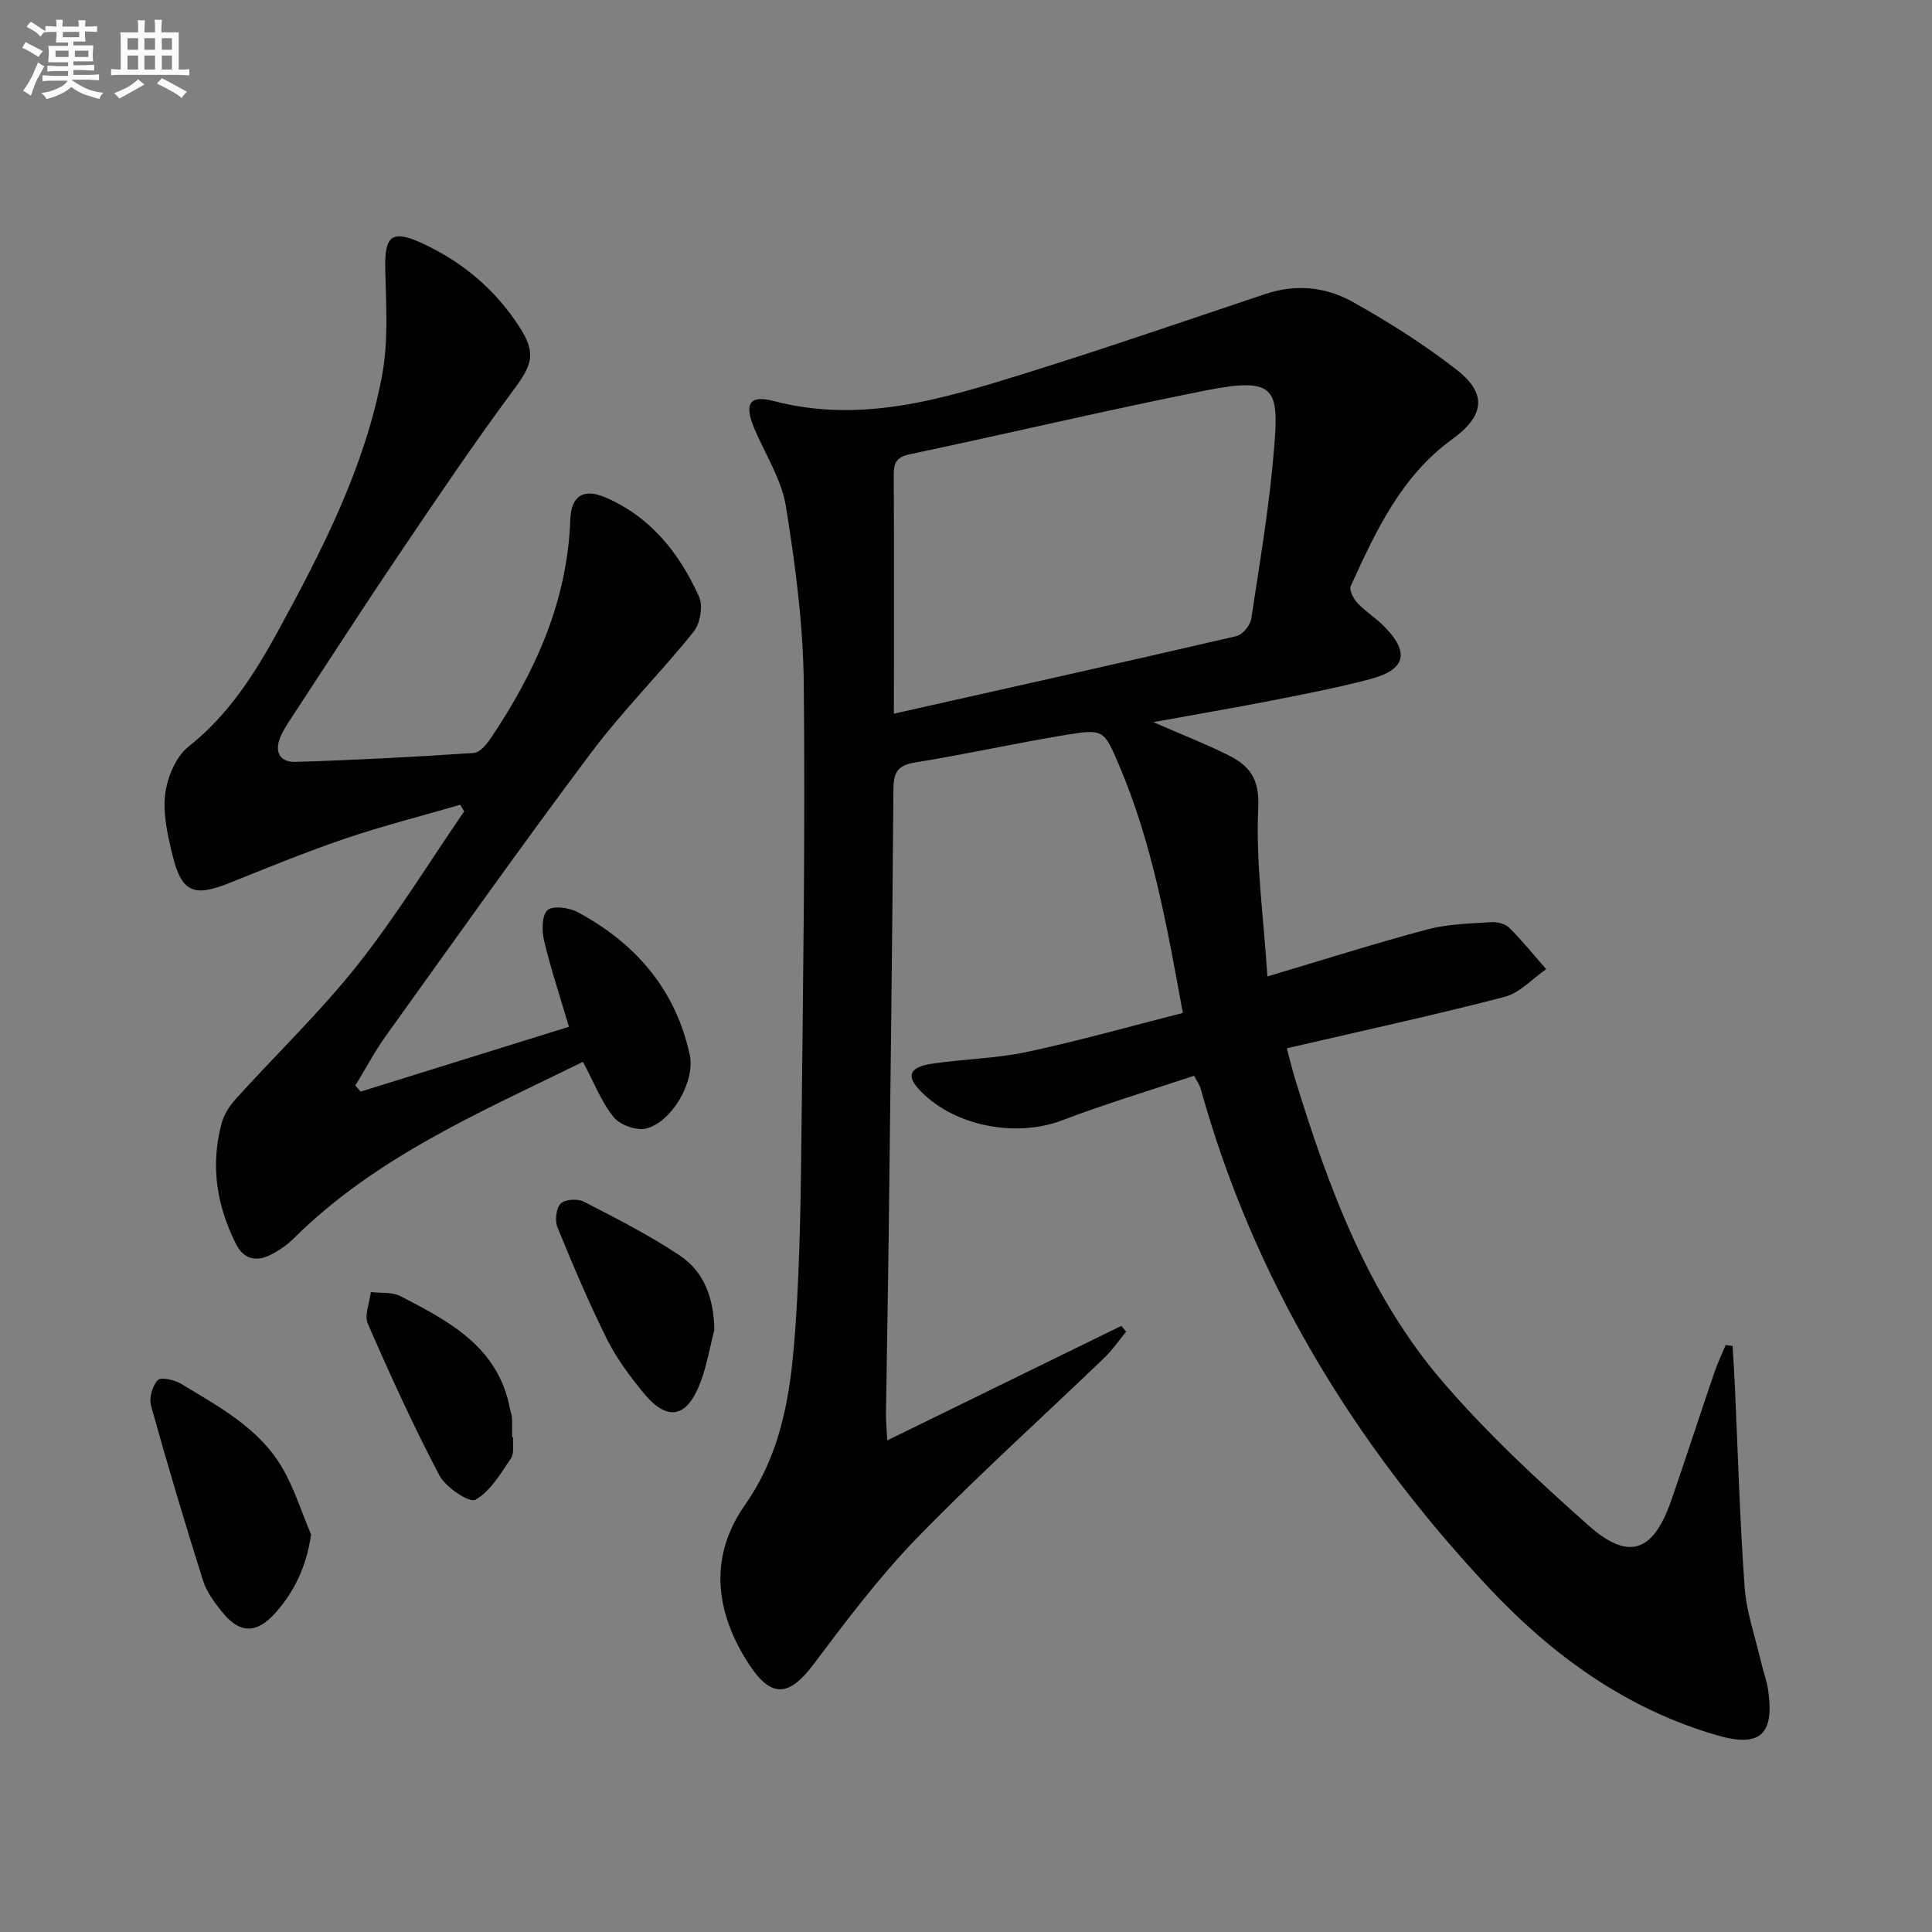 <svg enable-background="new 0 0 400 400" viewBox="0 0 400 400" xmlns="http://www.w3.org/2000/svg"><rect x="0" y="0" width="400" height="400" fill="#808080" stroke="none"/><g fill="#010103"><path d="m238.77 149.51c5.93 2.58 10.85 4.5 15.56 6.85 4.33 2.16 6.47 4.85 6.18 10.84-.54 11.15 1.08 22.4 1.89 34.96 12.04-3.58 22.56-6.93 33.23-9.76 4.23-1.12 8.76-1.19 13.17-1.48 1.22-.08 2.86.36 3.69 1.18 2.7 2.69 5.11 5.68 7.63 8.55-2.85 1.97-5.45 4.92-8.6 5.74-14.75 3.83-29.65 7.06-45.1 10.65.55 2.04 1.06 4.21 1.71 6.33 6.92 22.52 15.03 44.63 30.6 62.74 9.18 10.68 19.63 20.37 30.18 29.74 8.33 7.4 13.41 5.48 17.12-5.25 3.04-8.78 5.9-17.62 8.9-26.42.66-1.94 1.57-3.81 2.36-5.71.47.06.95.12 1.42.19.16 2.72.35 5.43.47 8.15.64 13.94 1.02 27.9 2.03 41.81.38 5.23 2.21 10.35 3.41 15.51.45 1.94 1.17 3.83 1.46 5.79 1.32 9.19-1.65 11.93-10.53 9.37-18.93-5.47-34.29-16.65-47.54-30.82-27.78-29.73-48.45-63.63-59.43-103.09-.21-.76-.72-1.44-1.35-2.66-9.22 3.08-18.43 5.84-27.39 9.25-9.8 3.72-22.96 1.04-29.81-6.69-2.31-2.61-1.58-4.35 2.75-5.02 6.56-1.02 13.29-1.08 19.75-2.45 10.81-2.3 21.46-5.32 32.36-8.09-3.29-18.11-6.34-35.23-13.23-51.37-3.08-7.22-3.21-7.46-10.84-6.22-10.47 1.7-20.84 4.05-31.32 5.72-3.63.58-4.5 2.05-4.53 5.5-.22 30.64-.6 61.27-.97 91.91-.15 12.48-.4 24.96-.57 37.44-.02 1.61.15 3.22.26 5.52 16.52-8.08 32.5-15.89 48.47-23.71.33.4.66.79.99 1.19-1.47 1.79-2.78 3.75-4.44 5.35-12.96 12.46-26.35 24.5-38.87 37.39-7.83 8.06-14.66 17.17-21.44 26.18-5.13 6.82-8.83 6.96-13.5-.31-6.93-10.8-8.1-22.12-.68-32.7 8.12-11.58 9.64-24.6 10.53-37.85.86-12.94 1.05-25.94 1.18-38.92.33-31.13.81-62.27.48-93.41-.13-12.23-1.75-24.52-3.7-36.62-.9-5.54-4.23-10.68-6.49-15.99-2.19-5.16-1.17-7.13 4.01-5.78 18.06 4.72 34.92-.42 51.73-5.65 16.78-5.22 33.4-10.96 50.07-16.54 6.23-2.08 12.42-1.46 17.87 1.57 7.51 4.18 14.86 8.83 21.64 14.1 6.41 4.97 5.83 9.55-.88 14.42-10.58 7.68-15.83 19.04-21.01 30.41-.37.82.58 2.64 1.42 3.52 1.7 1.8 3.89 3.14 5.62 4.93 5.21 5.37 4.32 8.87-3.03 10.81-6.73 1.77-13.58 3.09-20.41 4.44-7.78 1.52-15.62 2.85-24.48 4.46zm-53.7-1.75c24.42-5.48 47.7-10.67 70.93-16.06 1.27-.29 2.85-2.24 3.06-3.61 1.79-11.8 3.8-23.6 4.75-35.49.96-12.07.35-14.66-14.29-11.74-20.46 4.07-40.78 8.89-61.2 13.2-2.86.6-3.3 1.94-3.28 4.42.08 13.82.04 27.64.04 41.46-.01 2.13-.01 4.26-.01 7.82z"/><path d="m120.69 219.84c-21.16 10.4-42.8 19.62-59.82 36.51-1.39 1.38-3.1 2.57-4.86 3.45-2.94 1.48-5.54.94-7.13-2.21-4.04-8-5.36-16.38-2.97-25.1.5-1.82 1.68-3.62 2.97-5.04 8.34-9.21 17.36-17.86 25.07-27.57 8.03-10.12 14.82-21.22 22.15-31.89-.27-.46-.54-.91-.81-1.37-7.97 2.32-16.04 4.36-23.9 7.03-8.16 2.77-16.15 6.07-24.17 9.27-7.09 2.82-9.64 1.77-11.48-5.76-1.01-4.15-2.04-8.6-1.54-12.73.42-3.49 2.2-7.77 4.83-9.85 8.23-6.51 13.63-14.96 18.51-23.89 9.18-16.8 17.94-33.86 21.54-52.83 1.37-7.19.85-14.8.68-22.21-.16-6.9 1.4-8.18 7.74-5.24 8.36 3.88 15.15 9.63 20.12 17.4 3.46 5.4 2.51 7.79-1.26 12.87-8.31 11.2-16.1 22.78-23.91 34.35-7.54 11.16-14.83 22.49-22.22 33.75-.73 1.11-1.46 2.24-2.02 3.44-1.47 3.16-.56 5.63 3.03 5.52 12.29-.37 24.58-1.03 36.85-1.85 1.24-.08 2.65-1.76 3.5-3.02 9.23-13.72 15.89-28.37 16.48-45.27.18-4.98 2.76-6.56 7.29-4.61 9.37 4.03 15.32 11.57 19.37 20.54.87 1.92.24 5.57-1.13 7.27-6.84 8.53-14.66 16.3-21.21 25.04-14.47 19.3-28.41 39-42.48 58.6-2.35 3.27-4.24 6.87-6.34 10.31.36.42.73.84 1.09 1.26 14.3-4.45 28.61-8.91 43.13-13.43-1.8-6.09-3.71-11.86-5.13-17.76-.49-2.05-.53-5.22.67-6.36 1.06-1.01 4.48-.57 6.25.38 11.99 6.43 20.28 15.99 23.22 29.53 1.18 5.44-3.61 13.87-8.99 15.27-1.99.52-5.44-.72-6.76-2.35-2.56-3.18-4.08-7.18-6.36-11.45z"/><path d="m64.41 317.72c-.97 6.58-3.42 11.76-7.4 16.22-3.96 4.44-7.49 4.3-11.16-.36-1.52-1.94-3.1-4.06-3.83-6.36-3.77-12-7.38-24.05-10.75-36.17-.44-1.59.27-4.1 1.39-5.31.64-.69 3.47-.07 4.83.76 7.81 4.74 16.08 9.12 20.9 17.31 2.54 4.32 4.04 9.25 6.02 13.91z"/><path d="m147.9 275.3c-.94 3.66-1.56 7.45-2.9 10.96-2.83 7.41-6.88 8.11-11.84 2.04-2.82-3.45-5.55-7.12-7.52-11.09-3.74-7.53-7.04-15.3-10.22-23.09-.57-1.4-.29-3.96.67-4.94.87-.9 3.54-1.04 4.82-.37 6.73 3.46 13.51 6.92 19.79 11.1 5.18 3.43 7.08 9.01 7.2 15.39z"/><path d="m106.24 297.55c-.12 1.49.27 3.33-.46 4.4-2.14 3.15-4.26 6.83-7.36 8.56-1.24.69-6.14-2.57-7.45-5.04-5.39-10.23-10.18-20.78-14.81-31.39-.77-1.77.36-4.36.62-6.57 2.06.25 4.4-.05 6.12.84 10.11 5.22 20.26 10.52 22.67 23.28.12.65.4 1.28.43 1.92.07 1.33.02 2.66.02 3.99.07 0 .14.01.22.01z"/></g><path d="m6.8 9.5c.6.3 1.3.7 2.1 1.1-.4.4-.7.8-.9 1.2-.7-.4-1.3-.8-1.8-1.1s-1.1-.6-1.6-.8c.2-.4.5-.8.7-1.2.4.2.8.5 1.5.8zm.9 6.9c-.3.6-.5 1.1-.7 1.7s-.4 1.1-.6 1.7c-.6-.4-1.1-.7-1.6-1 .7-1 1.2-1.8 1.5-2.4.3-.5.6-1.1.8-1.7.3-.6.5-1.2.8-1.8.3.3.8.6 1.3.8-.7 1.3-1.2 2.2-1.5 2.7zm.1-11c.4.3 1 .7 1.7 1.1-.5.2-.8.6-1.1 1.1-.5-.6-1-1-1.4-1.2s-.9-.6-1.5-.8c.2-.4.5-.7.9-1.1.5.3.9.6 1.4.9zm10.5 13.1c1 .4 2 .6 3.1.7-.4.4-.7.8-.8 1.3-.9-.2-1.9-.6-3-.9-1-.4-2-.9-2.8-1.6-.5.4-1.1.9-1.9 1.3s-1.9.9-3.3 1.2c-.1-.3-.5-.8-1.1-1.3 1 0 2.1-.3 3.2-.8 1.2-.5 1.9-1 2.3-1.7h-3.2c-.4 0-1 0-2 .1v-1.2c1 0 1.7.1 2 .1h3.3v-1h-2.3c-.2 0-.9 0-2 .1v-1.2c1.2 0 1.9.1 2 .1h2.3v-.8h-4.1c0-.7.1-1.2.1-1.6 0-.5 0-1.1-.1-1.8h4.1v-.7h-2.5c0-.6.1-1.1.1-1.6v-.6h-.5c-.4 0-1 0-1.8.1v-1.3c1.2 0 1.9.1 2.1.1h.2c0-.3 0-.8-.1-1.4h1.4c0 .6-.1 1-.1 1.4h3.4c0-.4 0-.8-.1-1.3h1.5c0 .4-.1.9-.1 1.3.7 0 1.5 0 2.5-.1v1.2c-1 0-1.8-.1-2.5-.1v.6c0 .3 0 .8.1 1.5h-2.5v.8h4.1c0 .8-.1 1.3-.1 1.8s0 1 .1 1.5h-4.1v.8h1.4c.8 0 1.8 0 2.9-.1v1.2c-1 0-1.9-.1-2.8-.1h-1.5v1h3.2c.3 0 1 0 2.1-.1v1.2c-1.1 0-1.8-.1-2.1-.1h-3.4l-.1.1c1.4 1 2.4 1.5 3.4 1.9zm-4.1-6.7v-1.3h-2.7v1.3zm2.2-4.1v-1.1h-3.4v1.1zm1.9 4.1v-1.3h-2.8v1.3z" fill="#fafbfc"/><path d="m37 6.7v2.3 5.4c1 0 1.8 0 2.2-.1v1.3c-.6 0-1.5-.1-2.5-.1h-11.9c-.7 0-1.3 0-1.8.1v-1.3c.5 0 1.1.1 2 .1v-5.2c0-1 0-1.8-.1-2.5h3.7c0-1.3 0-2.1-.1-2.5h1.5c0 .4-.1 1.3-.1 2.5h2.2c0-1.2 0-2.1-.1-2.6h1.5c0 .4-.1 1.3-.1 2.6zm-12.3 13.7c-.3-.4-.7-.8-1.1-1.1 1.1-.4 2.1-.9 2.9-1.3.8-.5 1.5-1 2.1-1.6.4.4.9.8 1.3 1.1-2.5 1.4-4.2 2.4-5.2 2.9zm3.9-10.1v-2.4h-2.2v2.4zm0 4.1v-2.9h-2.2v2.9zm3.5-4.1v-2.4h-2.2v2.4zm0 4.1v-2.9h-2.2v2.9zm.4 2.9 1-1.1c.6.3 1.4.7 2.5 1.3s2 1.1 2.7 1.5c-.4.4-.8.8-1.1 1.3-.8-.8-2.5-1.7-5.1-3zm3.1-7v-2.4h-2.1v2.4zm0 4.1v-2.9h-2.1v2.9z" fill="#fafbfc"/></svg>
